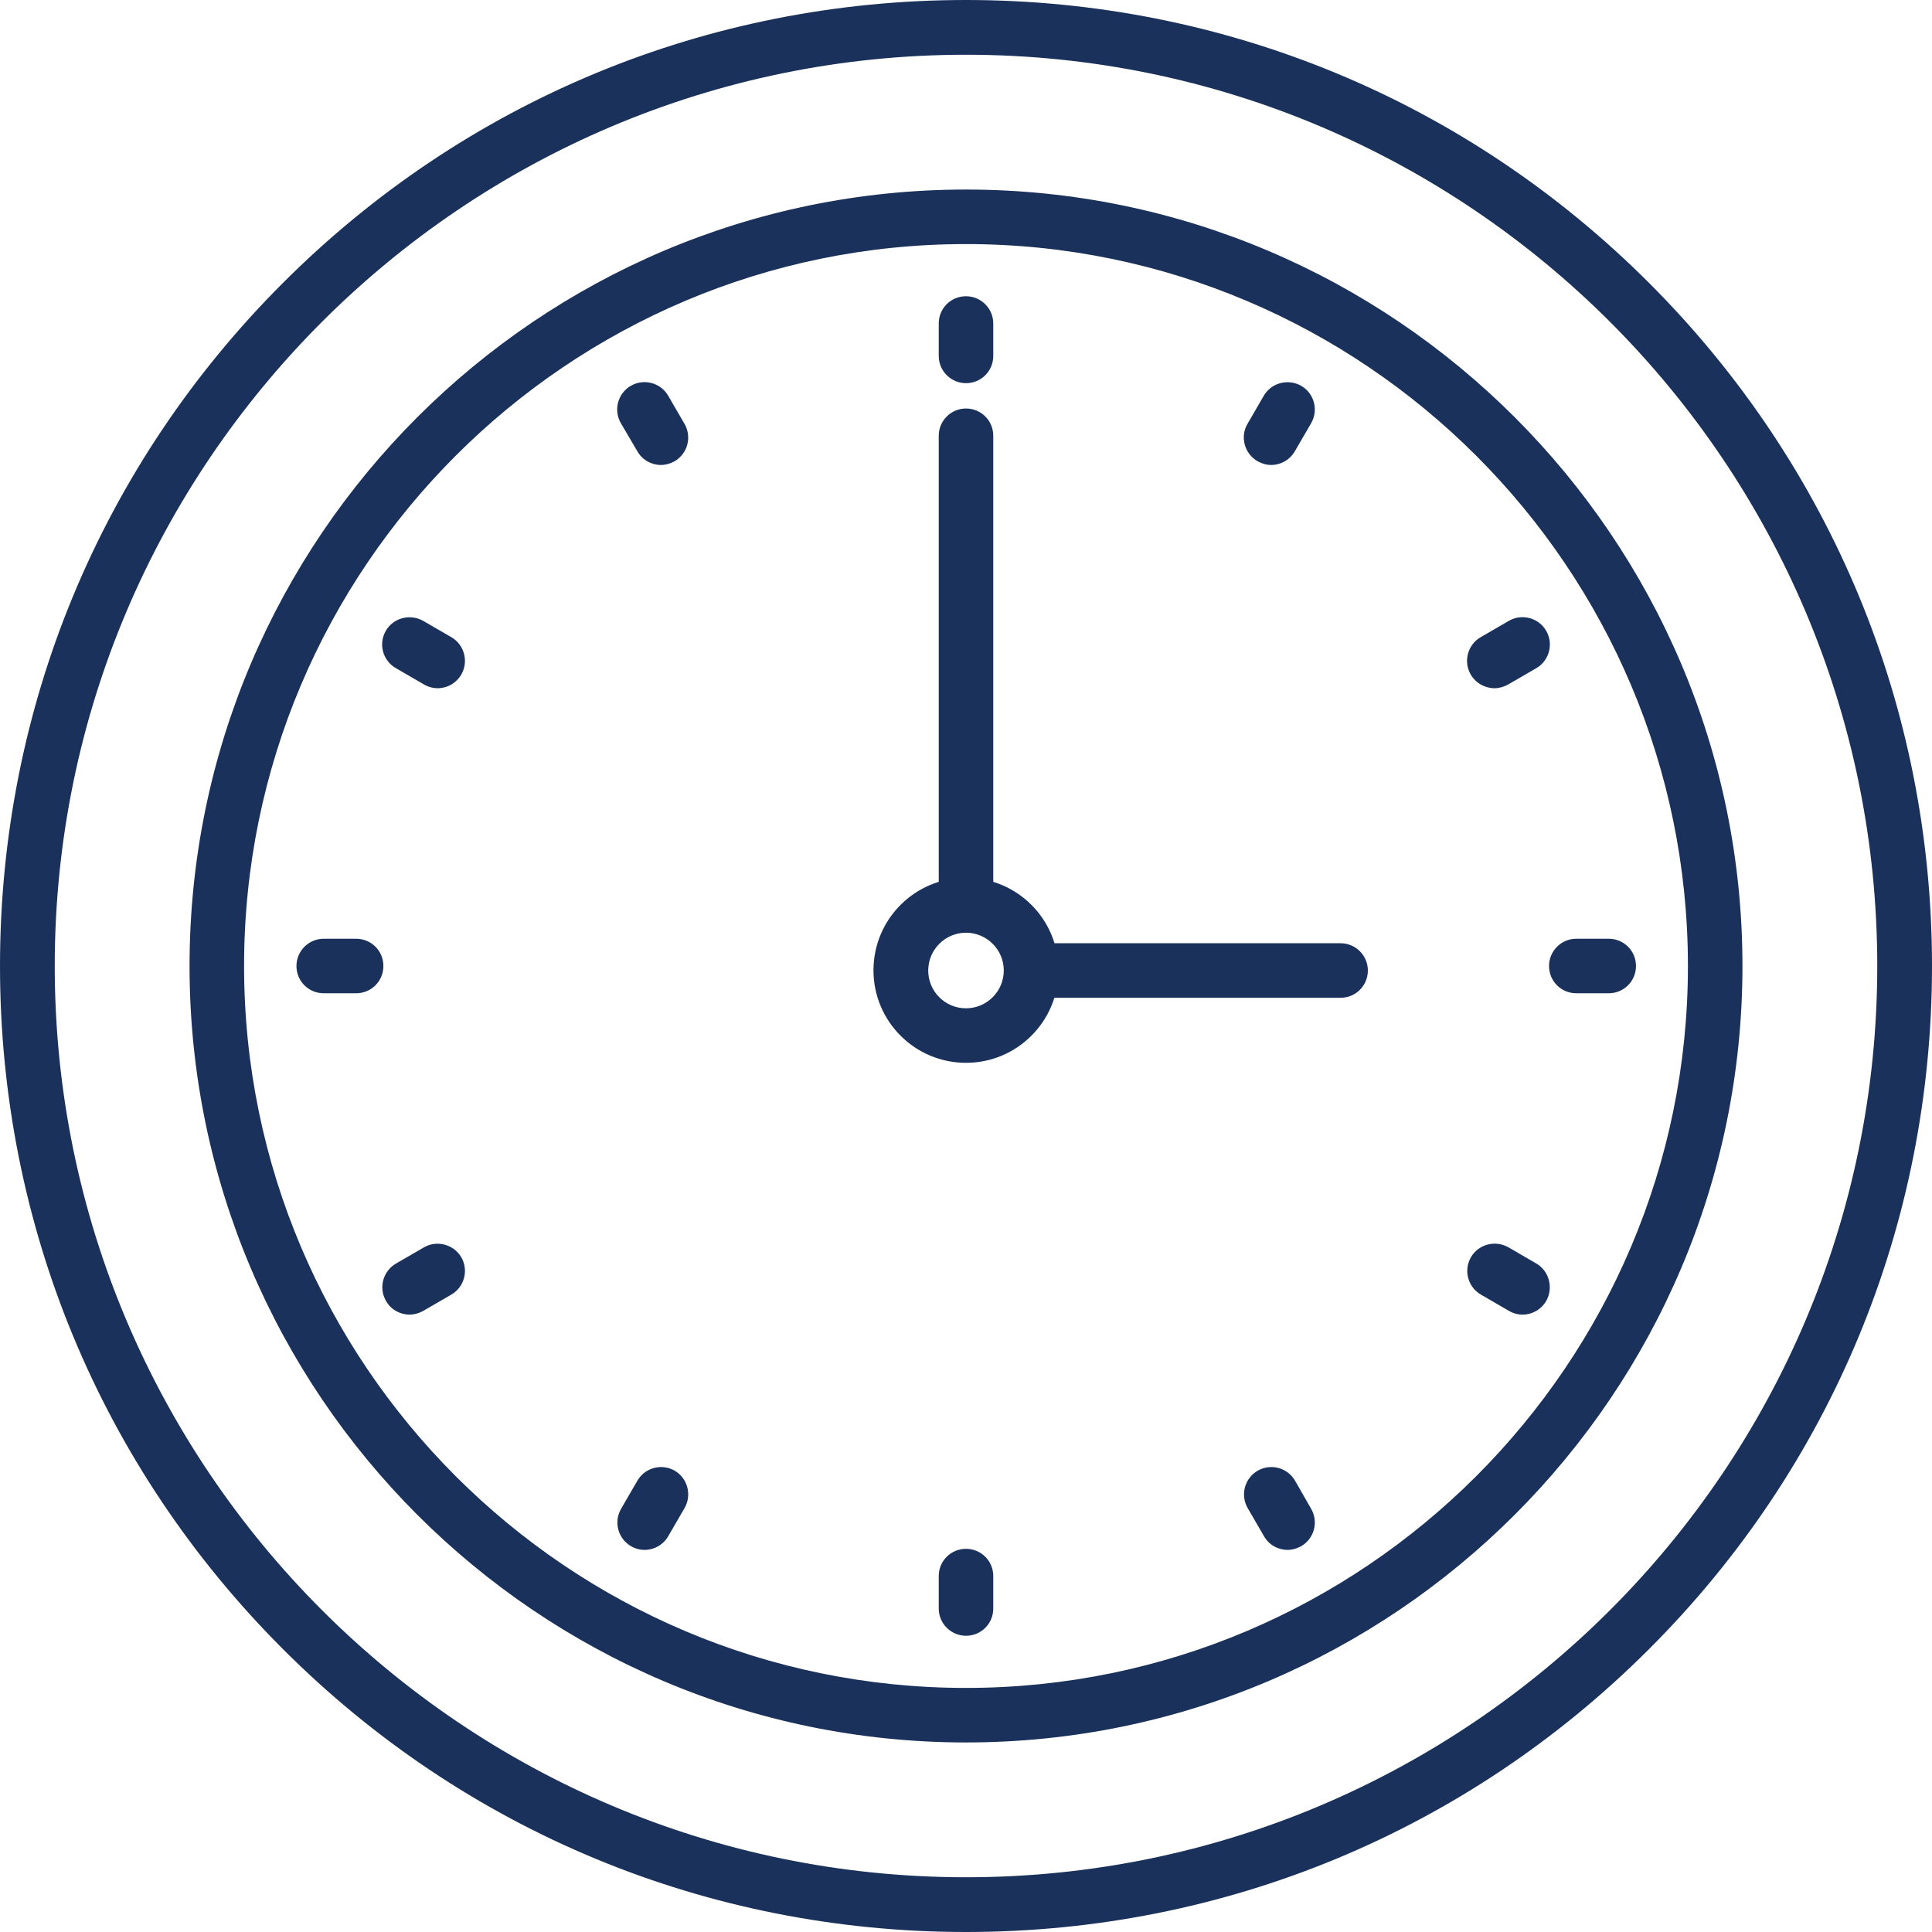 <?xml version="1.0" encoding="UTF-8"?>
<svg id="_レイヤー_1" data-name="レイヤー 1" xmlns="http://www.w3.org/2000/svg" viewBox="0 0 90 90">
  <defs>
    <style>
      .cls-1 {
        fill: #19315b;
        stroke-width: 0px;
      }
    </style>
  </defs>
  <path class="cls-1" d="M76.82,13.18C68.32,4.68,57.02,0,45,0S21.68,4.68,13.18,13.18C4.68,21.68,0,32.98,0,45s4.68,23.32,13.18,31.82c8.49,8.5,19.8,13.18,31.82,13.18s23.32-4.68,31.82-13.18c8.5-8.49,13.18-19.8,13.18-31.82s-4.68-23.32-13.18-31.82ZM45,87.45c-23.41,0-42.45-19.04-42.45-42.45S21.59,2.55,45,2.55s42.45,19.04,42.45,42.45-19.04,42.45-42.45,42.45ZM45,8.83c-19.94,0-36.17,16.23-36.17,36.17s16.23,36.17,36.17,36.17,36.17-16.23,36.17-36.17S64.94,8.83,45,8.83ZM45,78.63c-18.54,0-33.63-15.08-33.63-33.63S26.45,11.37,45,11.37s33.63,15.09,33.63,33.63-15.09,33.63-33.63,33.63ZM43.73,16.58v-1.51c0-.71.57-1.27,1.27-1.27s1.27.57,1.27,1.27v1.51c0,.71-.57,1.27-1.27,1.27s-1.27-.57-1.27-1.27ZM28.92,19.71c-.35-.61-.14-1.39.47-1.74.61-.35,1.39-.14,1.74.47l.76,1.31c.35.61.14,1.39-.47,1.74-.2.11-.42.17-.63.17-.44,0-.87-.23-1.1-.64l-.77-1.31ZM17.97,29.39c.35-.61,1.13-.81,1.74-.47l1.31.76c.61.35.82,1.13.47,1.74-.24.41-.66.64-1.1.64-.22,0-.44-.06-.63-.17l-1.31-.76c-.62-.35-.83-1.13-.48-1.74ZM17.86,45c0,.71-.57,1.27-1.27,1.27h-1.51c-.71,0-1.27-.57-1.27-1.27s.57-1.27,1.27-1.27h1.51c.7,0,1.27.56,1.27,1.27ZM21.49,58.57c.35.61.14,1.39-.47,1.74l-1.31.76c-.2.11-.42.17-.63.17-.44,0-.87-.23-1.1-.64-.35-.61-.14-1.39.47-1.74l1.31-.76c.6-.34,1.38-.13,1.73.47ZM31.89,70.25l-.76,1.31c-.24.41-.66.64-1.1.64-.22,0-.44-.06-.63-.17-.61-.35-.82-1.13-.47-1.74l.76-1.31c.35-.61,1.13-.82,1.74-.47.6.35.81,1.13.46,1.74ZM46.27,73.42v1.51c0,.71-.57,1.27-1.27,1.27s-1.27-.57-1.27-1.27v-1.51c0-.71.57-1.27,1.27-1.27s1.27.56,1.27,1.27ZM61.08,70.29c.35.61.14,1.39-.47,1.74-.2.11-.42.17-.63.17-.44,0-.87-.23-1.1-.64l-.76-1.31c-.35-.61-.14-1.39.47-1.74s1.39-.14,1.74.47l.75,1.31ZM72.03,60.6c-.24.41-.66.64-1.1.64-.22,0-.44-.06-.63-.17l-1.31-.76c-.61-.35-.82-1.13-.47-1.74s1.13-.81,1.74-.47l1.31.76c.6.35.8,1.14.46,1.74ZM76.21,45c0,.71-.57,1.27-1.27,1.27h-1.51c-.71,0-1.27-.57-1.27-1.27s.57-1.27,1.27-1.27h1.51c.7,0,1.27.56,1.27,1.27ZM68.51,31.42c-.35-.61-.14-1.39.47-1.74l1.31-.76c.61-.35,1.39-.14,1.74.47.35.61.14,1.39-.47,1.74l-1.31.76c-.2.11-.42.17-.63.17-.44,0-.87-.23-1.11-.64ZM58.11,19.75l.76-1.31c.35-.61,1.13-.81,1.74-.47.61.35.82,1.13.47,1.74l-.76,1.31c-.24.41-.66.64-1.1.64-.22,0-.43-.06-.63-.17-.62-.35-.83-1.14-.48-1.74Z"/>
  <path class="cls-1" d="M46.27,41.86v-21.56c0-.71-.57-1.27-1.27-1.27s-1.27.57-1.27,1.27v21.55"/>
  <path class="cls-1" d="M48.55,46.48h13.9c.71,0,1.27-.57,1.27-1.27s-.57-1.27-1.27-1.27h-13.89"/>
  <path class="cls-1" d="M45,40.89c-2.38,0-4.31,1.93-4.31,4.31s1.93,4.31,4.31,4.31,4.31-1.93,4.31-4.31-1.93-4.31-4.31-4.31ZM45,46.97c-.98,0-1.76-.79-1.76-1.76s.79-1.76,1.76-1.76,1.76.79,1.76,1.76-.79,1.76-1.76,1.76Z"/>
</svg>